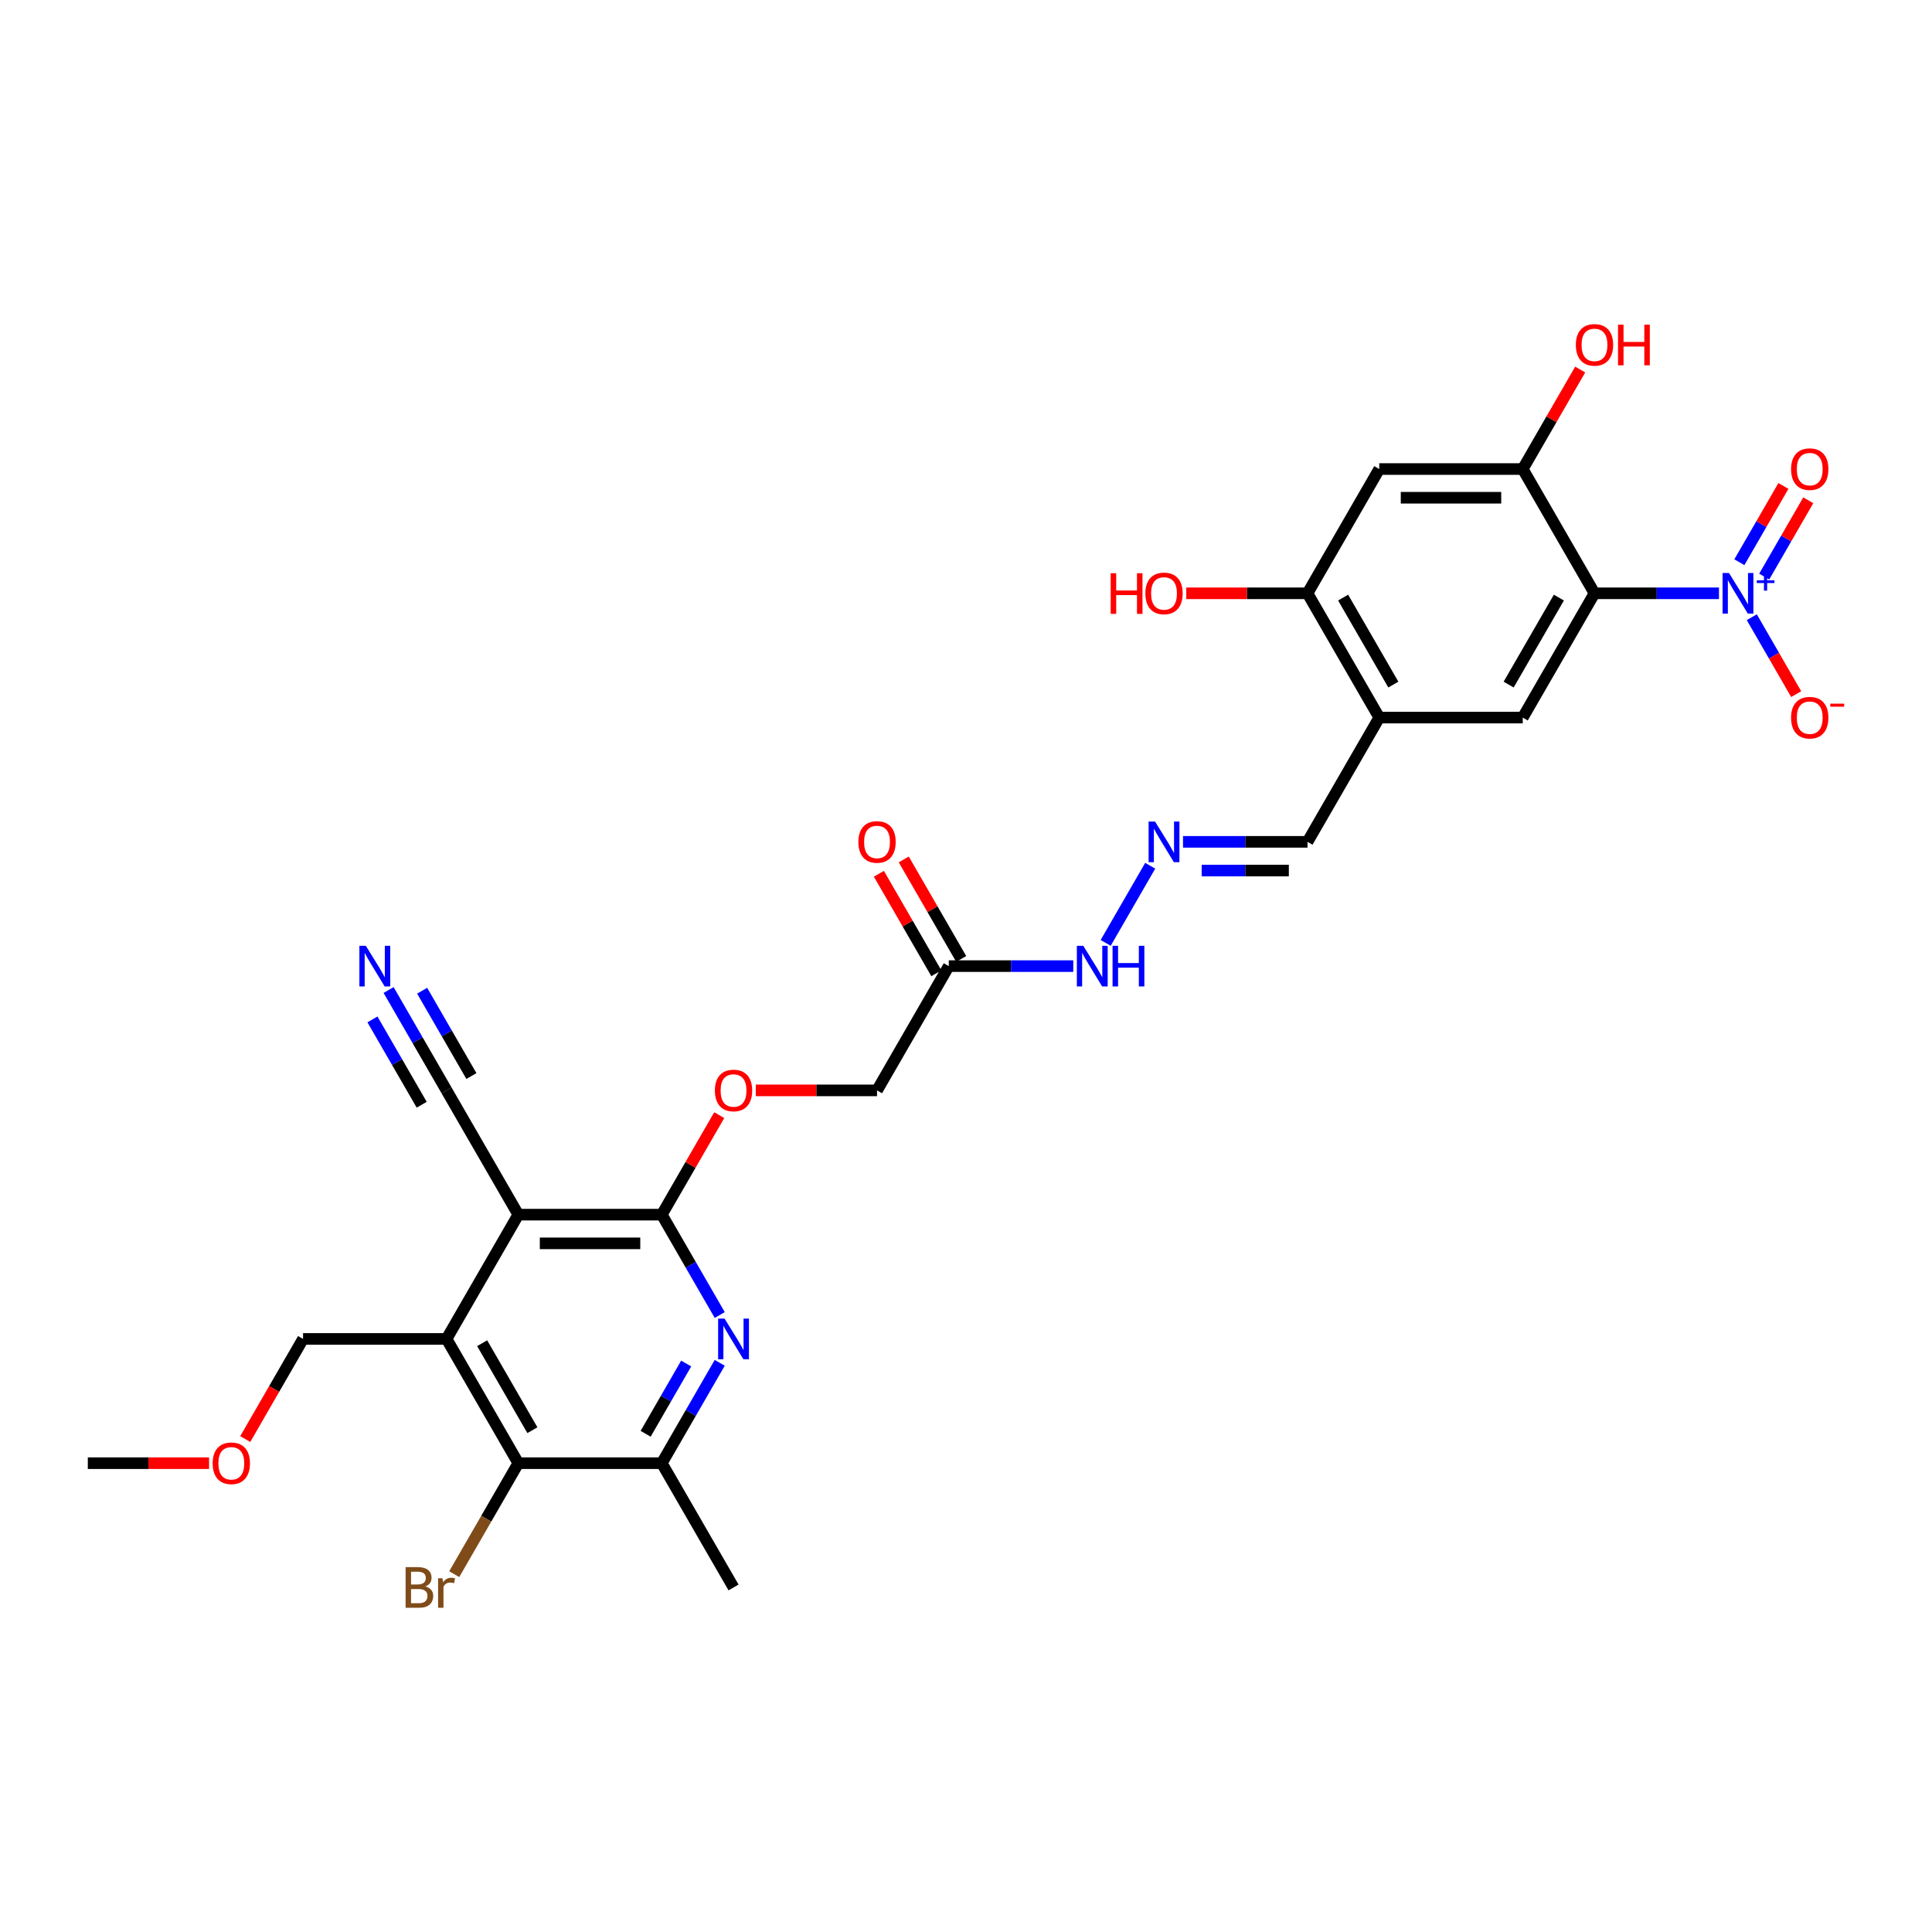 <?xml version='1.0' encoding='iso-8859-1'?>
<svg version='1.1' baseProfile='full'
              xmlns='http://www.w3.org/2000/svg'
                      xmlns:rdkit='http://www.rdkit.org/xml'
                      xmlns:xlink='http://www.w3.org/1999/xlink'
                  xml:space='preserve'
width='1000px' height='1000px' viewBox='0 0 1000 1000'>
<!-- END OF HEADER -->
<rect style='opacity:1.0;fill:#FFFFFF;stroke:none' width='1000' height='1000' x='0' y='0'> </rect>
<path class='bond-1' d='M 825.306,307.096 L 857.525,307.096' style='fill:none;fill-rule:evenodd;stroke:#000000;stroke-width:6px;stroke-linecap:butt;stroke-linejoin:miter;stroke-opacity:1' />
<path class='bond-1' d='M 857.525,307.096 L 889.744,307.096' style='fill:none;fill-rule:evenodd;stroke:#0000FF;stroke-width:6px;stroke-linecap:butt;stroke-linejoin:miter;stroke-opacity:1' />
<path class='bond-6' d='M 825.306,307.096 L 788.171,371.417' style='fill:none;fill-rule:evenodd;stroke:#000000;stroke-width:6px;stroke-linecap:butt;stroke-linejoin:miter;stroke-opacity:1' />
<path class='bond-6' d='M 806.872,309.317 L 780.877,354.342' style='fill:none;fill-rule:evenodd;stroke:#000000;stroke-width:6px;stroke-linecap:butt;stroke-linejoin:miter;stroke-opacity:1' />
<path class='bond-7' d='M 825.306,307.096 L 788.171,242.775' style='fill:none;fill-rule:evenodd;stroke:#000000;stroke-width:6px;stroke-linecap:butt;stroke-linejoin:miter;stroke-opacity:1' />
<path class='bond-0' d='M 268.269,628.702 L 342.541,628.702' style='fill:none;fill-rule:evenodd;stroke:#000000;stroke-width:6px;stroke-linecap:butt;stroke-linejoin:miter;stroke-opacity:1' />
<path class='bond-0' d='M 279.41,643.556 L 331.4,643.556' style='fill:none;fill-rule:evenodd;stroke:#000000;stroke-width:6px;stroke-linecap:butt;stroke-linejoin:miter;stroke-opacity:1' />
<path class='bond-3' d='M 268.269,628.702 L 231.134,693.023' style='fill:none;fill-rule:evenodd;stroke:#000000;stroke-width:6px;stroke-linecap:butt;stroke-linejoin:miter;stroke-opacity:1' />
<path class='bond-11' d='M 268.269,628.702 L 231.134,564.381' style='fill:none;fill-rule:evenodd;stroke:#000000;stroke-width:6px;stroke-linecap:butt;stroke-linejoin:miter;stroke-opacity:1' />
<path class='bond-16' d='M 906.722,319.47 L 918.215,339.376' style='fill:none;fill-rule:evenodd;stroke:#0000FF;stroke-width:6px;stroke-linecap:butt;stroke-linejoin:miter;stroke-opacity:1' />
<path class='bond-16' d='M 918.215,339.376 L 929.707,359.282' style='fill:none;fill-rule:evenodd;stroke:#FF0000;stroke-width:6px;stroke-linecap:butt;stroke-linejoin:miter;stroke-opacity:1' />
<path class='bond-18' d='M 913.154,298.436 L 924.552,278.693' style='fill:none;fill-rule:evenodd;stroke:#0000FF;stroke-width:6px;stroke-linecap:butt;stroke-linejoin:miter;stroke-opacity:1' />
<path class='bond-18' d='M 924.552,278.693 L 935.951,258.951' style='fill:none;fill-rule:evenodd;stroke:#FF0000;stroke-width:6px;stroke-linecap:butt;stroke-linejoin:miter;stroke-opacity:1' />
<path class='bond-18' d='M 900.29,291.009 L 911.688,271.266' style='fill:none;fill-rule:evenodd;stroke:#0000FF;stroke-width:6px;stroke-linecap:butt;stroke-linejoin:miter;stroke-opacity:1' />
<path class='bond-18' d='M 911.688,271.266 L 923.087,251.524' style='fill:none;fill-rule:evenodd;stroke:#FF0000;stroke-width:6px;stroke-linecap:butt;stroke-linejoin:miter;stroke-opacity:1' />
<path class='bond-2' d='M 342.541,628.702 L 357.408,602.951' style='fill:none;fill-rule:evenodd;stroke:#000000;stroke-width:6px;stroke-linecap:butt;stroke-linejoin:miter;stroke-opacity:1' />
<path class='bond-2' d='M 357.408,602.951 L 372.276,577.2' style='fill:none;fill-rule:evenodd;stroke:#FF0000;stroke-width:6px;stroke-linecap:butt;stroke-linejoin:miter;stroke-opacity:1' />
<path class='bond-4' d='M 342.541,628.702 L 357.537,654.675' style='fill:none;fill-rule:evenodd;stroke:#000000;stroke-width:6px;stroke-linecap:butt;stroke-linejoin:miter;stroke-opacity:1' />
<path class='bond-4' d='M 357.537,654.675 L 372.533,680.649' style='fill:none;fill-rule:evenodd;stroke:#0000FF;stroke-width:6px;stroke-linecap:butt;stroke-linejoin:miter;stroke-opacity:1' />
<path class='bond-25' d='M 231.134,693.023 L 156.862,693.023' style='fill:none;fill-rule:evenodd;stroke:#000000;stroke-width:6px;stroke-linecap:butt;stroke-linejoin:miter;stroke-opacity:1' />
<path class='bond-31' d='M 231.134,693.023 L 268.269,757.344' style='fill:none;fill-rule:evenodd;stroke:#000000;stroke-width:6px;stroke-linecap:butt;stroke-linejoin:miter;stroke-opacity:1' />
<path class='bond-31' d='M 249.568,695.244 L 275.563,740.268' style='fill:none;fill-rule:evenodd;stroke:#000000;stroke-width:6px;stroke-linecap:butt;stroke-linejoin:miter;stroke-opacity:1' />
<path class='bond-8' d='M 372.533,705.396 L 357.537,731.37' style='fill:none;fill-rule:evenodd;stroke:#0000FF;stroke-width:6px;stroke-linecap:butt;stroke-linejoin:miter;stroke-opacity:1' />
<path class='bond-8' d='M 357.537,731.37 L 342.541,757.344' style='fill:none;fill-rule:evenodd;stroke:#000000;stroke-width:6px;stroke-linecap:butt;stroke-linejoin:miter;stroke-opacity:1' />
<path class='bond-8' d='M 355.17,705.761 L 344.673,723.943' style='fill:none;fill-rule:evenodd;stroke:#0000FF;stroke-width:6px;stroke-linecap:butt;stroke-linejoin:miter;stroke-opacity:1' />
<path class='bond-8' d='M 344.673,723.943 L 334.176,742.125' style='fill:none;fill-rule:evenodd;stroke:#000000;stroke-width:6px;stroke-linecap:butt;stroke-linejoin:miter;stroke-opacity:1' />
<path class='bond-5' d='M 268.269,757.344 L 342.541,757.344' style='fill:none;fill-rule:evenodd;stroke:#000000;stroke-width:6px;stroke-linecap:butt;stroke-linejoin:miter;stroke-opacity:1' />
<path class='bond-23' d='M 268.269,757.344 L 251.687,786.066' style='fill:none;fill-rule:evenodd;stroke:#000000;stroke-width:6px;stroke-linecap:butt;stroke-linejoin:miter;stroke-opacity:1' />
<path class='bond-23' d='M 251.687,786.066 L 235.104,814.787' style='fill:none;fill-rule:evenodd;stroke:#7F4C19;stroke-width:6px;stroke-linecap:butt;stroke-linejoin:miter;stroke-opacity:1' />
<path class='bond-9' d='M 788.171,371.417 L 713.899,371.417' style='fill:none;fill-rule:evenodd;stroke:#000000;stroke-width:6px;stroke-linecap:butt;stroke-linejoin:miter;stroke-opacity:1' />
<path class='bond-10' d='M 788.171,242.775 L 713.899,242.775' style='fill:none;fill-rule:evenodd;stroke:#000000;stroke-width:6px;stroke-linecap:butt;stroke-linejoin:miter;stroke-opacity:1' />
<path class='bond-10' d='M 777.03,257.629 L 725.04,257.629' style='fill:none;fill-rule:evenodd;stroke:#000000;stroke-width:6px;stroke-linecap:butt;stroke-linejoin:miter;stroke-opacity:1' />
<path class='bond-24' d='M 788.171,242.775 L 803.038,217.024' style='fill:none;fill-rule:evenodd;stroke:#000000;stroke-width:6px;stroke-linecap:butt;stroke-linejoin:miter;stroke-opacity:1' />
<path class='bond-24' d='M 803.038,217.024 L 817.905,191.273' style='fill:none;fill-rule:evenodd;stroke:#FF0000;stroke-width:6px;stroke-linecap:butt;stroke-linejoin:miter;stroke-opacity:1' />
<path class='bond-27' d='M 342.541,757.344 L 379.677,821.665' style='fill:none;fill-rule:evenodd;stroke:#000000;stroke-width:6px;stroke-linecap:butt;stroke-linejoin:miter;stroke-opacity:1' />
<path class='bond-20' d='M 713.899,371.417 L 676.763,435.738' style='fill:none;fill-rule:evenodd;stroke:#000000;stroke-width:6px;stroke-linecap:butt;stroke-linejoin:miter;stroke-opacity:1' />
<path class='bond-30' d='M 713.899,371.417 L 676.763,307.096' style='fill:none;fill-rule:evenodd;stroke:#000000;stroke-width:6px;stroke-linecap:butt;stroke-linejoin:miter;stroke-opacity:1' />
<path class='bond-30' d='M 721.193,354.342 L 695.198,309.317' style='fill:none;fill-rule:evenodd;stroke:#000000;stroke-width:6px;stroke-linecap:butt;stroke-linejoin:miter;stroke-opacity:1' />
<path class='bond-12' d='M 713.899,242.775 L 676.763,307.096' style='fill:none;fill-rule:evenodd;stroke:#000000;stroke-width:6px;stroke-linecap:butt;stroke-linejoin:miter;stroke-opacity:1' />
<path class='bond-13' d='M 231.134,564.381 L 216.138,538.407' style='fill:none;fill-rule:evenodd;stroke:#000000;stroke-width:6px;stroke-linecap:butt;stroke-linejoin:miter;stroke-opacity:1' />
<path class='bond-13' d='M 216.138,538.407 L 201.142,512.433' style='fill:none;fill-rule:evenodd;stroke:#0000FF;stroke-width:6px;stroke-linecap:butt;stroke-linejoin:miter;stroke-opacity:1' />
<path class='bond-13' d='M 243.998,556.953 L 231.251,534.876' style='fill:none;fill-rule:evenodd;stroke:#000000;stroke-width:6px;stroke-linecap:butt;stroke-linejoin:miter;stroke-opacity:1' />
<path class='bond-13' d='M 231.251,534.876 L 218.505,512.798' style='fill:none;fill-rule:evenodd;stroke:#0000FF;stroke-width:6px;stroke-linecap:butt;stroke-linejoin:miter;stroke-opacity:1' />
<path class='bond-13' d='M 218.269,571.808 L 205.523,549.73' style='fill:none;fill-rule:evenodd;stroke:#000000;stroke-width:6px;stroke-linecap:butt;stroke-linejoin:miter;stroke-opacity:1' />
<path class='bond-13' d='M 205.523,549.73 L 192.776,527.652' style='fill:none;fill-rule:evenodd;stroke:#0000FF;stroke-width:6px;stroke-linecap:butt;stroke-linejoin:miter;stroke-opacity:1' />
<path class='bond-26' d='M 676.763,307.096 L 645.383,307.096' style='fill:none;fill-rule:evenodd;stroke:#000000;stroke-width:6px;stroke-linecap:butt;stroke-linejoin:miter;stroke-opacity:1' />
<path class='bond-26' d='M 645.383,307.096 L 614.004,307.096' style='fill:none;fill-rule:evenodd;stroke:#FF0000;stroke-width:6px;stroke-linecap:butt;stroke-linejoin:miter;stroke-opacity:1' />
<path class='bond-14' d='M 491.084,500.059 L 523.303,500.059' style='fill:none;fill-rule:evenodd;stroke:#000000;stroke-width:6px;stroke-linecap:butt;stroke-linejoin:miter;stroke-opacity:1' />
<path class='bond-14' d='M 523.303,500.059 L 555.522,500.059' style='fill:none;fill-rule:evenodd;stroke:#0000FF;stroke-width:6px;stroke-linecap:butt;stroke-linejoin:miter;stroke-opacity:1' />
<path class='bond-21' d='M 497.516,496.346 L 482.649,470.595' style='fill:none;fill-rule:evenodd;stroke:#000000;stroke-width:6px;stroke-linecap:butt;stroke-linejoin:miter;stroke-opacity:1' />
<path class='bond-21' d='M 482.649,470.595 L 467.782,444.844' style='fill:none;fill-rule:evenodd;stroke:#FF0000;stroke-width:6px;stroke-linecap:butt;stroke-linejoin:miter;stroke-opacity:1' />
<path class='bond-21' d='M 484.652,503.773 L 469.785,478.022' style='fill:none;fill-rule:evenodd;stroke:#000000;stroke-width:6px;stroke-linecap:butt;stroke-linejoin:miter;stroke-opacity:1' />
<path class='bond-21' d='M 469.785,478.022 L 454.917,452.271' style='fill:none;fill-rule:evenodd;stroke:#FF0000;stroke-width:6px;stroke-linecap:butt;stroke-linejoin:miter;stroke-opacity:1' />
<path class='bond-22' d='M 491.084,500.059 L 453.948,564.381' style='fill:none;fill-rule:evenodd;stroke:#000000;stroke-width:6px;stroke-linecap:butt;stroke-linejoin:miter;stroke-opacity:1' />
<path class='bond-15' d='M 612.325,435.738 L 644.544,435.738' style='fill:none;fill-rule:evenodd;stroke:#0000FF;stroke-width:6px;stroke-linecap:butt;stroke-linejoin:miter;stroke-opacity:1' />
<path class='bond-15' d='M 644.544,435.738 L 676.763,435.738' style='fill:none;fill-rule:evenodd;stroke:#000000;stroke-width:6px;stroke-linecap:butt;stroke-linejoin:miter;stroke-opacity:1' />
<path class='bond-15' d='M 621.991,450.593 L 644.544,450.593' style='fill:none;fill-rule:evenodd;stroke:#0000FF;stroke-width:6px;stroke-linecap:butt;stroke-linejoin:miter;stroke-opacity:1' />
<path class='bond-15' d='M 644.544,450.593 L 667.097,450.593' style='fill:none;fill-rule:evenodd;stroke:#000000;stroke-width:6px;stroke-linecap:butt;stroke-linejoin:miter;stroke-opacity:1' />
<path class='bond-19' d='M 595.348,448.112 L 572.293,488.043' style='fill:none;fill-rule:evenodd;stroke:#0000FF;stroke-width:6px;stroke-linecap:butt;stroke-linejoin:miter;stroke-opacity:1' />
<path class='bond-17' d='M 391.189,564.381 L 422.569,564.381' style='fill:none;fill-rule:evenodd;stroke:#FF0000;stroke-width:6px;stroke-linecap:butt;stroke-linejoin:miter;stroke-opacity:1' />
<path class='bond-17' d='M 422.569,564.381 L 453.948,564.381' style='fill:none;fill-rule:evenodd;stroke:#000000;stroke-width:6px;stroke-linecap:butt;stroke-linejoin:miter;stroke-opacity:1' />
<path class='bond-28' d='M 156.862,693.023 L 141.9,718.937' style='fill:none;fill-rule:evenodd;stroke:#000000;stroke-width:6px;stroke-linecap:butt;stroke-linejoin:miter;stroke-opacity:1' />
<path class='bond-28' d='M 141.9,718.937 L 126.939,744.851' style='fill:none;fill-rule:evenodd;stroke:#FF0000;stroke-width:6px;stroke-linecap:butt;stroke-linejoin:miter;stroke-opacity:1' />
<path class='bond-29' d='M 108.214,757.344 L 76.834,757.344' style='fill:none;fill-rule:evenodd;stroke:#FF0000;stroke-width:6px;stroke-linecap:butt;stroke-linejoin:miter;stroke-opacity:1' />
<path class='bond-29' d='M 76.834,757.344 L 45.455,757.344' style='fill:none;fill-rule:evenodd;stroke:#000000;stroke-width:6px;stroke-linecap:butt;stroke-linejoin:miter;stroke-opacity:1' />
<path  class='atom-2' d='M 894.929 296.579
L 901.821 307.72
Q 902.504 308.819, 903.603 310.81
Q 904.703 312.8, 904.762 312.919
L 904.762 296.579
L 907.555 296.579
L 907.555 317.613
L 904.673 317.613
L 897.276 305.432
Q 896.414 304.006, 895.493 302.372
Q 894.602 300.738, 894.334 300.233
L 894.334 317.613
L 891.601 317.613
L 891.601 296.579
L 894.929 296.579
' fill='#0000FF'/>
<path  class='atom-2' d='M 909.319 300.371
L 913.025 300.371
L 913.025 296.469
L 914.672 296.469
L 914.672 300.371
L 918.476 300.371
L 918.476 301.782
L 914.672 301.782
L 914.672 305.704
L 913.025 305.704
L 913.025 301.782
L 909.319 301.782
L 909.319 300.371
' fill='#0000FF'/>
<path  class='atom-5' d='M 375.027 682.506
L 381.92 693.647
Q 382.603 694.746, 383.702 696.736
Q 384.801 698.727, 384.861 698.846
L 384.861 682.506
L 387.654 682.506
L 387.654 703.54
L 384.772 703.54
L 377.374 691.359
Q 376.513 689.933, 375.592 688.299
Q 374.701 686.665, 374.433 686.16
L 374.433 703.54
L 371.7 703.54
L 371.7 682.506
L 375.027 682.506
' fill='#0000FF'/>
<path  class='atom-14' d='M 189.348 489.543
L 196.241 500.683
Q 196.924 501.783, 198.023 503.773
Q 199.122 505.763, 199.182 505.882
L 199.182 489.543
L 201.975 489.543
L 201.975 510.576
L 199.093 510.576
L 191.695 498.396
Q 190.834 496.97, 189.913 495.336
Q 189.022 493.702, 188.754 493.197
L 188.754 510.576
L 186.021 510.576
L 186.021 489.543
L 189.348 489.543
' fill='#0000FF'/>
<path  class='atom-16' d='M 597.842 425.221
L 604.735 436.362
Q 605.418 437.461, 606.517 439.452
Q 607.616 441.442, 607.676 441.561
L 607.676 425.221
L 610.468 425.221
L 610.468 446.255
L 607.587 446.255
L 600.189 434.075
Q 599.328 432.649, 598.407 431.015
Q 597.515 429.381, 597.248 428.876
L 597.248 446.255
L 594.515 446.255
L 594.515 425.221
L 597.842 425.221
' fill='#0000FF'/>
<path  class='atom-17' d='M 927.058 371.477
Q 927.058 366.426, 929.554 363.604
Q 932.049 360.782, 936.714 360.782
Q 941.378 360.782, 943.874 363.604
Q 946.369 366.426, 946.369 371.477
Q 946.369 376.587, 943.844 379.498
Q 941.319 382.38, 936.714 382.38
Q 932.079 382.38, 929.554 379.498
Q 927.058 376.616, 927.058 371.477
M 936.714 380.003
Q 939.922 380.003, 941.645 377.864
Q 943.398 375.695, 943.398 371.477
Q 943.398 367.347, 941.645 365.268
Q 939.922 363.158, 936.714 363.158
Q 933.505 363.158, 931.752 365.238
Q 930.029 367.317, 930.029 371.477
Q 930.029 375.725, 931.752 377.864
Q 933.505 380.003, 936.714 380.003
' fill='#FF0000'/>
<path  class='atom-17' d='M 947.349 364.215
L 954.545 364.215
L 954.545 365.783
L 947.349 365.783
L 947.349 364.215
' fill='#FF0000'/>
<path  class='atom-18' d='M 370.021 564.44
Q 370.021 559.389, 372.517 556.567
Q 375.012 553.745, 379.677 553.745
Q 384.341 553.745, 386.837 556.567
Q 389.332 559.389, 389.332 564.44
Q 389.332 569.55, 386.807 572.461
Q 384.282 575.343, 379.677 575.343
Q 375.042 575.343, 372.517 572.461
Q 370.021 569.58, 370.021 564.44
M 379.677 572.966
Q 382.885 572.966, 384.608 570.827
Q 386.361 568.659, 386.361 564.44
Q 386.361 560.31, 384.608 558.231
Q 382.885 556.122, 379.677 556.122
Q 376.468 556.122, 374.715 558.201
Q 372.992 560.281, 372.992 564.44
Q 372.992 568.688, 374.715 570.827
Q 376.468 572.966, 379.677 572.966
' fill='#FF0000'/>
<path  class='atom-19' d='M 927.058 242.834
Q 927.058 237.784, 929.554 234.962
Q 932.049 232.139, 936.714 232.139
Q 941.378 232.139, 943.874 234.962
Q 946.369 237.784, 946.369 242.834
Q 946.369 247.944, 943.844 250.856
Q 941.319 253.738, 936.714 253.738
Q 932.079 253.738, 929.554 250.856
Q 927.058 247.974, 927.058 242.834
M 936.714 251.361
Q 939.922 251.361, 941.645 249.222
Q 943.398 247.053, 943.398 242.834
Q 943.398 238.705, 941.645 236.625
Q 939.922 234.516, 936.714 234.516
Q 933.505 234.516, 931.752 236.596
Q 930.029 238.675, 930.029 242.834
Q 930.029 247.083, 931.752 249.222
Q 933.505 251.361, 936.714 251.361
' fill='#FF0000'/>
<path  class='atom-20' d='M 560.706 489.543
L 567.599 500.683
Q 568.282 501.783, 569.381 503.773
Q 570.48 505.763, 570.54 505.882
L 570.54 489.543
L 573.333 489.543
L 573.333 510.576
L 570.451 510.576
L 563.053 498.396
Q 562.192 496.97, 561.271 495.336
Q 560.38 493.702, 560.112 493.197
L 560.112 510.576
L 557.379 510.576
L 557.379 489.543
L 560.706 489.543
' fill='#0000FF'/>
<path  class='atom-20' d='M 575.858 489.543
L 578.71 489.543
L 578.71 498.485
L 589.464 498.485
L 589.464 489.543
L 592.316 489.543
L 592.316 510.576
L 589.464 510.576
L 589.464 500.862
L 578.71 500.862
L 578.71 510.576
L 575.858 510.576
L 575.858 489.543
' fill='#0000FF'/>
<path  class='atom-22' d='M 444.293 435.798
Q 444.293 430.747, 446.789 427.925
Q 449.284 425.103, 453.948 425.103
Q 458.613 425.103, 461.108 427.925
Q 463.604 430.747, 463.604 435.798
Q 463.604 440.908, 461.078 443.819
Q 458.553 446.701, 453.948 446.701
Q 449.314 446.701, 446.789 443.819
Q 444.293 440.937, 444.293 435.798
M 453.948 444.324
Q 457.157 444.324, 458.88 442.185
Q 460.633 440.016, 460.633 435.798
Q 460.633 431.668, 458.88 429.589
Q 457.157 427.479, 453.948 427.479
Q 450.74 427.479, 448.987 429.559
Q 447.264 431.639, 447.264 435.798
Q 447.264 440.046, 448.987 442.185
Q 450.74 444.324, 453.948 444.324
' fill='#FF0000'/>
<path  class='atom-24' d='M 220.156 821.13
Q 222.176 821.695, 223.186 822.942
Q 224.226 824.16, 224.226 825.973
Q 224.226 828.884, 222.355 830.548
Q 220.513 832.182, 217.007 832.182
L 209.936 832.182
L 209.936 811.148
L 216.146 811.148
Q 219.74 811.148, 221.553 812.604
Q 223.365 814.059, 223.365 816.733
Q 223.365 819.912, 220.156 821.13
M 212.759 813.525
L 212.759 820.12
L 216.146 820.12
Q 218.225 820.12, 219.295 819.288
Q 220.394 818.427, 220.394 816.733
Q 220.394 813.525, 216.146 813.525
L 212.759 813.525
M 217.007 829.805
Q 219.057 829.805, 220.156 828.825
Q 221.255 827.844, 221.255 825.973
Q 221.255 824.25, 220.037 823.388
Q 218.849 822.497, 216.561 822.497
L 212.759 822.497
L 212.759 829.805
L 217.007 829.805
' fill='#7F4C19'/>
<path  class='atom-24' d='M 229.009 816.911
L 229.336 819.021
Q 230.94 816.644, 233.555 816.644
Q 234.387 816.644, 235.516 816.941
L 235.07 819.437
Q 233.792 819.14, 233.079 819.14
Q 231.832 819.14, 231 819.645
Q 230.198 820.12, 229.544 821.279
L 229.544 832.182
L 226.752 832.182
L 226.752 816.911
L 229.009 816.911
' fill='#7F4C19'/>
<path  class='atom-25' d='M 815.651 178.513
Q 815.651 173.463, 818.147 170.641
Q 820.642 167.818, 825.306 167.818
Q 829.971 167.818, 832.466 170.641
Q 834.962 173.463, 834.962 178.513
Q 834.962 183.623, 832.436 186.535
Q 829.911 189.416, 825.306 189.416
Q 820.672 189.416, 818.147 186.535
Q 815.651 183.653, 815.651 178.513
M 825.306 187.04
Q 828.515 187.04, 830.238 184.901
Q 831.991 182.732, 831.991 178.513
Q 831.991 174.384, 830.238 172.304
Q 828.515 170.195, 825.306 170.195
Q 822.098 170.195, 820.345 172.275
Q 818.622 174.354, 818.622 178.513
Q 818.622 182.762, 820.345 184.901
Q 822.098 187.04, 825.306 187.04
' fill='#FF0000'/>
<path  class='atom-25' d='M 837.487 168.056
L 840.339 168.056
L 840.339 176.998
L 851.093 176.998
L 851.093 168.056
L 853.945 168.056
L 853.945 189.09
L 851.093 189.09
L 851.093 179.375
L 840.339 179.375
L 840.339 189.09
L 837.487 189.09
L 837.487 168.056
' fill='#FF0000'/>
<path  class='atom-27' d='M 574.892 296.698
L 577.744 296.698
L 577.744 305.64
L 588.499 305.64
L 588.499 296.698
L 591.351 296.698
L 591.351 317.732
L 588.499 317.732
L 588.499 308.017
L 577.744 308.017
L 577.744 317.732
L 574.892 317.732
L 574.892 296.698
' fill='#FF0000'/>
<path  class='atom-27' d='M 592.836 307.156
Q 592.836 302.105, 595.332 299.283
Q 597.827 296.46, 602.492 296.46
Q 607.156 296.46, 609.651 299.283
Q 612.147 302.105, 612.147 307.156
Q 612.147 312.265, 609.622 315.177
Q 607.096 318.059, 602.492 318.059
Q 597.857 318.059, 595.332 315.177
Q 592.836 312.295, 592.836 307.156
M 602.492 315.682
Q 605.7 315.682, 607.423 313.543
Q 609.176 311.374, 609.176 307.156
Q 609.176 303.026, 607.423 300.946
Q 605.7 298.837, 602.492 298.837
Q 599.283 298.837, 597.53 300.917
Q 595.807 302.996, 595.807 307.156
Q 595.807 311.404, 597.53 313.543
Q 599.283 315.682, 602.492 315.682
' fill='#FF0000'/>
<path  class='atom-29' d='M 110.071 757.403
Q 110.071 752.353, 112.566 749.53
Q 115.062 746.708, 119.726 746.708
Q 124.39 746.708, 126.886 749.53
Q 129.381 752.353, 129.381 757.403
Q 129.381 762.513, 126.856 765.425
Q 124.331 768.306, 119.726 768.306
Q 115.092 768.306, 112.566 765.425
Q 110.071 762.543, 110.071 757.403
M 119.726 765.93
Q 122.935 765.93, 124.658 763.791
Q 126.411 761.622, 126.411 757.403
Q 126.411 753.274, 124.658 751.194
Q 122.935 749.085, 119.726 749.085
Q 116.518 749.085, 114.765 751.164
Q 113.042 753.244, 113.042 757.403
Q 113.042 761.652, 114.765 763.791
Q 116.518 765.93, 119.726 765.93
' fill='#FF0000'/>
</svg>
